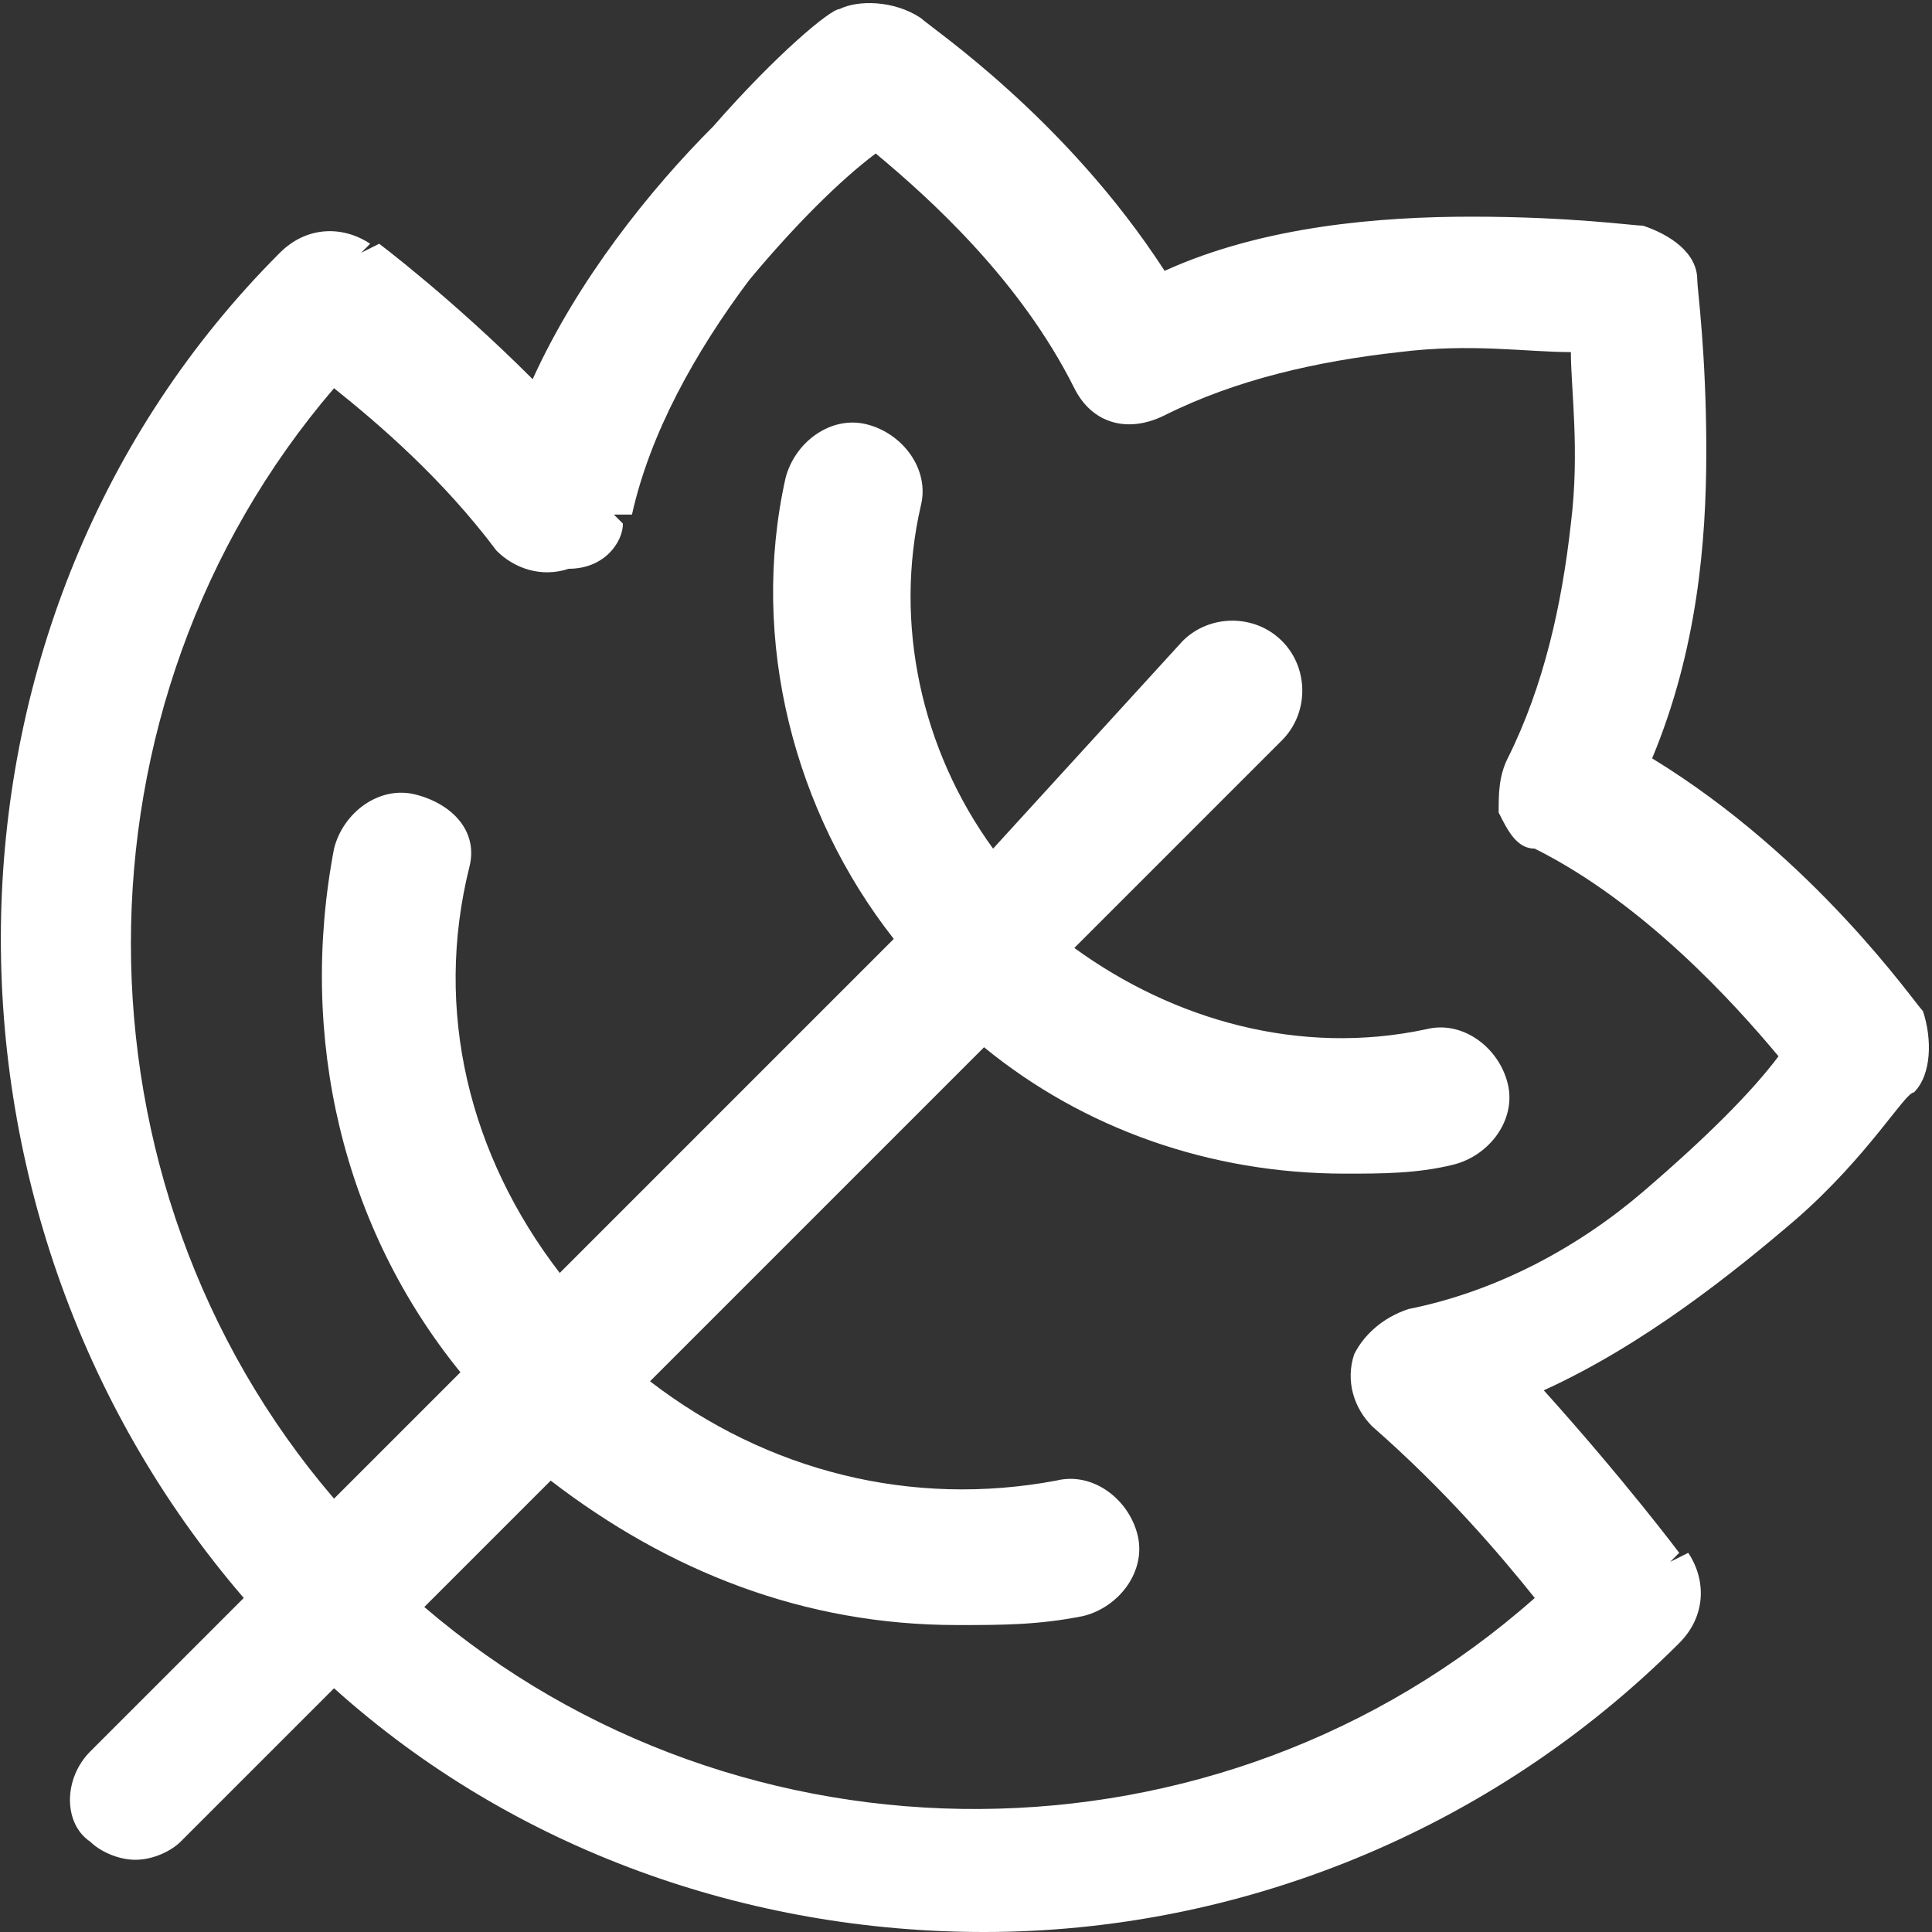 <?xml version="1.0" encoding="utf-8"?>
<!-- Generator: Adobe Illustrator 27.7.0, SVG Export Plug-In . SVG Version: 6.00 Build 0)  -->
<svg version="1.1" id="Layer_2_00000109719035686484772910000011568617412925268865_"
	 xmlns="http://www.w3.org/2000/svg" xmlns:xlink="http://www.w3.org/1999/xlink" x="0px" y="0px" viewBox="0 0 21.4 21.4"
	 style="enable-background:new 0 0 21.4 21.4;" xml:space="preserve">
<rect x="0" y="0" width="21.4" height="21.4" fill="#333333" stroke="none"/>
<style type="text/css">
	.st0{fill:#FFFFFF;}
</style>
<g id="_1_-_Homepage_copy">
	<path class="st0" d="M21.3,11.2l-0.2,0.1l0,0l0,0L21.3,11.2L21.3,11.2c-0.1-0.1-1.2-1.7-3-2.8C18.8,7.2,18.9,6,18.9,5
		c0-1.1-0.1-1.8-0.1-1.9c0-0.3-0.3-0.5-0.6-0.6l0,0c-0.1,0-0.8-0.1-1.9-0.1c-1,0-2.3,0.1-3.4,0.6c-1.1-1.7-2.6-2.7-2.7-2.8
		C9.9,0,9.5,0,9.3,0.1c-0.1,0-0.7,0.5-1.4,1.3C7.2,2.1,6.4,3.1,5.9,4.2C5,3.3,4.2,2.7,4.2,2.7L4,2.8l0,0l0,0l0.1-0.1l0,0
		c-0.3-0.2-0.7-0.2-1,0.1C-0.9,6.8-1,13.4,2.7,17.7L1,19.4c-0.3,0.3-0.3,0.8,0,1c0.1,0.1,0.3,0.2,0.5,0.2s0.4-0.1,0.5-0.2l1.7-1.7
		c2,1.8,4.6,2.7,7.2,2.7c2.8,0,5.6-1.1,7.7-3.2c0.3-0.3,0.3-0.7,0.1-1l-0.2,0.1l0,0l0,0l0.1-0.1l0,0c0,0-0.6-0.8-1.5-1.8
		c1.1-0.5,2.1-1.3,2.8-1.9c0.8-0.7,1.2-1.4,1.3-1.4C21.4,11.9,21.4,11.5,21.3,11.2L21.3,11.2z M17.1,9.2L17.1,9.2L17.1,9.2z
		 M6.8,5.7l0.2,0l0,0c0.2-0.9,0.7-1.8,1.3-2.6C8.8,2.5,9.3,2,9.7,1.7c0.6,0.5,1.6,1.4,2.2,2.6c0.2,0.4,0.6,0.5,1,0.3
		c0.8-0.4,1.7-0.6,2.6-0.7c0.8-0.1,1.4,0,1.9,0c0,0.4,0.1,1.1,0,1.9c-0.1,0.9-0.3,1.8-0.7,2.6c-0.1,0.2-0.1,0.4-0.1,0.6
		c0.1,0.2,0.2,0.4,0.4,0.4l0,0c1.2,0.6,2.2,1.7,2.7,2.3c-0.3,0.4-0.8,0.9-1.5,1.5c-0.7,0.6-1.6,1.1-2.6,1.3l0,0
		c-0.3,0.1-0.5,0.3-0.6,0.5c-0.1,0.3,0,0.6,0.2,0.8c0.8,0.7,1.4,1.4,1.8,1.9c-3.5,3.1-8.8,3.1-12.3,0.1l1.4-1.4
		c1.3,1,2.8,1.6,4.5,1.6c0.5,0,0.9,0,1.4-0.1l0-0.2l0,0l0,0.2l0,0c0.4-0.1,0.7-0.5,0.6-0.9c-0.1-0.4-0.5-0.7-0.9-0.6l0,0.2l0,0l0,0
		l0-0.2c-1.6,0.3-3.2-0.1-4.5-1.1l3.7-3.7c1.1,0.9,2.5,1.4,4,1.4c0.4,0,0.8,0,1.2-0.1c0.4-0.1,0.7-0.5,0.6-0.9s-0.5-0.7-0.9-0.6l0,0
		c-1.4,0.3-2.8-0.1-3.9-0.9l2.3-2.3c0.3-0.3,0.3-0.8,0-1.1s-0.8-0.3-1.1,0L11,9.4c-0.8-1.1-1.1-2.5-0.8-3.8c0.1-0.4-0.2-0.8-0.6-0.9
		l0,0l0,0.2l0,0l0-0.2C9.2,4.6,8.8,4.9,8.7,5.3l0,0C8.3,7.1,8.8,9,9.9,10.4l-3.7,3.7c-1-1.3-1.4-2.9-1-4.5l0,0l0,0l0,0
		C5.3,9.2,5,8.9,4.6,8.8l0,0.1l0,0l0-0.1l0,0C4.2,8.7,3.8,9,3.7,9.4c-0.4,2.1,0.1,4.2,1.4,5.8l-1.4,1.4c-3-3.5-3-8.8,0-12.3
		c0.5,0.4,1.2,1,1.8,1.8c0.2,0.2,0.5,0.3,0.8,0.2C6.7,6.3,6.9,6,6.9,5.8L6.8,5.7L6.8,5.7L6.8,5.7L6.8,5.7z M11,11.2L11,11.2L11,11.2
		L11,11.2z M6.2,16L6.2,16L6.2,16L6.2,16z M11,9.7L11,9.7L11,9.7L11,9.7z M10.2,10.4L10.2,10.4L10.2,10.4L10.2,10.4z M5.5,15.2
		L5.5,15.2L5.5,15.2L5.5,15.2z M15.7,14.6L15.7,14.6L15.7,14.6L15.7,14.6z M3,17.7L3,17.7L3,17.7z M3.7,18.4L3.7,18.4L3.7,18.4
		L3.7,18.4z"/>
</g>
</svg>
